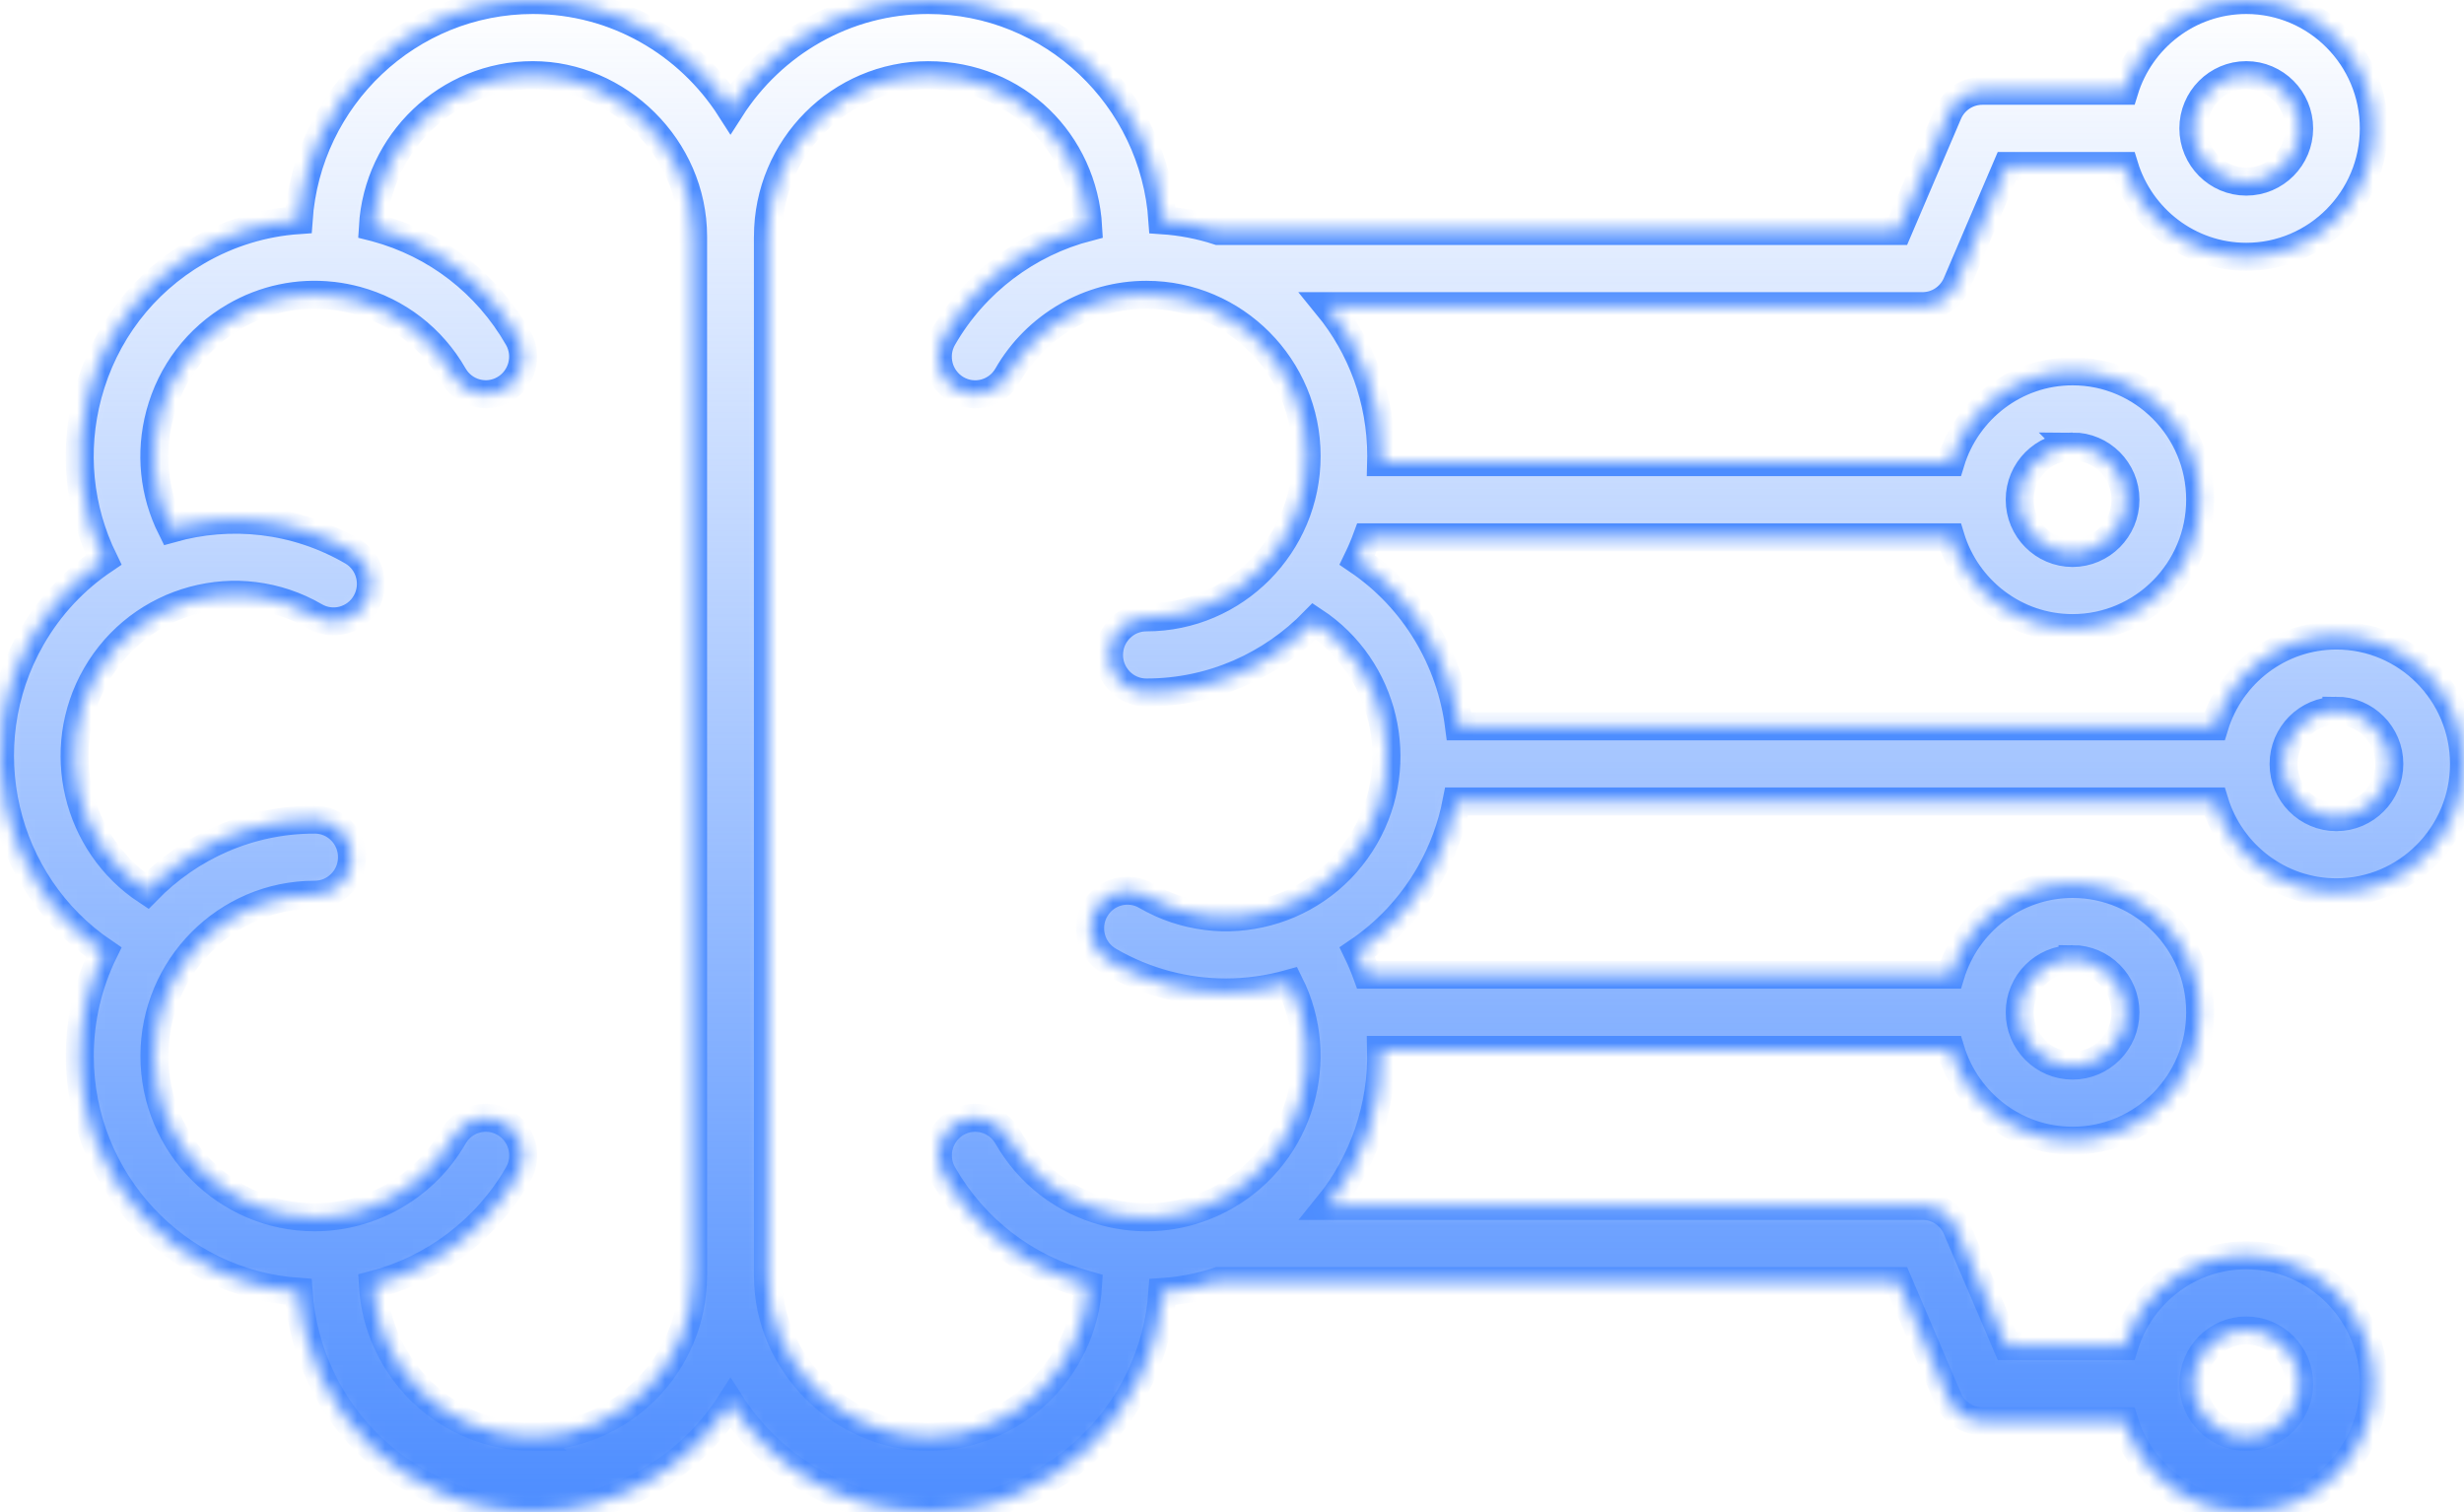 <svg width="176" height="108" viewBox="0 0 176 108" fill="none" xmlns="http://www.w3.org/2000/svg">
<mask id="path-1-inside-1_1194_280" fill="white">
<path d="M102.112 62.444C103.063 60.786 103.698 59.029 104.044 57.246H158.177C159.321 60.997 162.793 63.732 166.888 63.732C171.911 63.732 176 59.62 176 54.562C176 49.505 171.914 45.392 166.888 45.392C162.793 45.392 159.321 48.127 158.177 51.878H104.219C103.623 47.185 101.084 42.792 96.948 39.995C97.203 39.47 97.436 38.93 97.638 38.379H139.332C140.475 42.127 143.948 44.862 148.043 44.862C153.066 44.862 157.155 40.749 157.155 35.692C157.155 30.634 153.069 26.522 148.043 26.522C143.948 26.522 140.475 29.257 139.332 33.008H98.648C98.651 32.865 98.66 32.722 98.66 32.576C98.66 28.514 97.229 24.784 94.844 21.867H137.317C138.384 21.867 139.347 21.229 139.767 20.245L143.356 11.854H151.735C152.879 15.605 156.352 18.34 160.447 18.34C165.469 18.34 169.558 14.227 169.558 9.17C169.558 4.112 165.472 0 160.447 0C156.352 0 152.879 2.735 151.735 6.483H141.598C140.532 6.483 139.569 7.121 139.148 8.105L135.56 16.497H87.009C85.741 16.085 84.408 15.823 83.03 15.73C82.437 6.957 75.16 0 66.294 0C60.377 0 55.168 3.101 52.178 7.774C49.191 3.101 43.982 0 38.065 0C29.202 0 21.928 6.951 21.329 15.721C18.811 15.894 16.343 16.64 14.091 17.949C10.209 20.203 7.433 23.847 6.271 28.204C5.21 32.185 5.622 36.327 7.409 39.992C5.35 41.382 3.566 43.251 2.244 45.556C-2.189 53.283 0.158 63.103 7.409 68.008C6.315 70.248 5.699 72.767 5.699 75.427C5.699 84.35 12.609 91.67 21.326 92.27C21.919 101.043 29.197 108 38.062 108C43.979 108 49.188 104.899 52.178 100.226C55.168 104.896 60.374 108 66.294 108C75.157 108 82.431 101.049 83.03 92.282C84.387 92.189 85.729 91.927 87.03 91.501H135.563L139.151 99.892C139.572 100.876 140.535 101.514 141.601 101.514H151.738C152.882 105.262 156.355 107.997 160.45 107.997C165.472 107.997 169.561 103.885 169.561 98.827C169.561 93.77 165.475 89.658 160.45 89.658C156.355 89.658 152.882 92.392 151.738 96.144H143.359L139.77 87.752C139.35 86.768 138.387 86.13 137.32 86.13H94.853C97.41 82.984 98.749 79.012 98.651 74.989H139.332C140.475 78.74 143.948 81.475 148.043 81.475C153.066 81.475 157.155 77.363 157.155 72.305C157.155 67.248 153.069 63.135 148.043 63.135C143.948 63.135 140.475 65.87 139.332 69.618H97.635C97.437 69.073 97.208 68.533 96.951 68.002C99.01 66.612 100.794 64.743 102.115 62.438L102.112 62.444ZM148.04 31.89C150.123 31.89 151.818 33.596 151.818 35.692C151.818 37.788 150.123 39.494 148.04 39.494C145.957 39.494 144.265 37.791 144.265 35.698C144.265 35.698 144.265 35.698 144.265 35.695C144.265 35.695 144.265 35.692 144.265 35.689C144.265 33.596 145.96 31.893 148.043 31.893L148.04 31.89ZM160.447 5.368C162.53 5.368 164.225 7.073 164.225 9.17C164.225 11.266 162.53 12.972 160.447 12.972C158.364 12.972 156.669 11.266 156.669 9.17C156.669 7.073 158.364 5.368 160.447 5.368ZM160.447 95.028C162.53 95.028 164.225 96.734 164.225 98.83C164.225 100.927 162.53 102.632 160.447 102.632C158.364 102.632 156.669 100.927 156.669 98.83C156.669 96.734 158.364 95.028 160.447 95.028ZM148.04 68.506C150.123 68.506 151.818 70.212 151.818 72.308C151.818 74.404 150.123 76.11 148.04 76.11C145.957 76.11 144.265 74.407 144.265 72.314C144.265 72.314 144.265 72.311 144.265 72.308C144.265 72.308 144.265 72.308 144.265 72.305C144.265 70.212 145.96 68.509 148.04 68.509V68.506ZM166.888 50.76C168.972 50.76 170.666 52.466 170.666 54.562C170.666 56.658 168.972 58.364 166.888 58.364C164.805 58.364 163.116 56.664 163.114 54.574C163.114 54.571 163.114 54.568 163.114 54.565C163.114 54.562 163.114 54.559 163.114 54.556C163.119 52.466 164.811 50.766 166.888 50.766V50.76ZM38.059 102.629C31.97 102.629 26.98 97.819 26.633 91.778C30.948 90.659 34.732 87.838 37.013 83.867C37.751 82.584 37.315 80.941 36.038 80.199C34.764 79.456 33.132 79.894 32.394 81.18C30.352 84.734 26.55 86.944 22.476 86.944C16.165 86.944 11.03 81.776 11.03 75.424C11.03 69.073 16.165 63.905 22.476 63.905C23.949 63.905 25.143 62.703 25.143 61.221C25.143 59.739 23.949 58.537 22.476 58.537C17.783 58.537 13.534 60.49 10.485 63.627C5.456 60.306 3.812 53.548 6.858 48.24C10.013 42.738 17.03 40.848 22.494 44.024C23.771 44.766 25.401 44.325 26.136 43.042C26.87 41.76 26.435 40.117 25.161 39.378C21.095 37.016 16.446 36.569 12.248 37.752C10.982 35.224 10.683 32.355 11.418 29.597C12.209 26.623 14.102 24.14 16.752 22.601C18.882 21.363 21.297 20.856 23.7 21.122C23.738 21.128 23.777 21.131 23.819 21.134C24.361 21.199 24.903 21.304 25.439 21.447C28.393 22.243 30.862 24.148 32.391 26.814C33.129 28.1 34.758 28.538 36.032 27.796C37.306 27.053 37.745 25.413 37.007 24.131C34.767 20.224 31.146 17.43 26.817 16.261C26.755 16.243 26.693 16.231 26.633 16.216C26.98 10.175 31.973 5.368 38.059 5.368C44.145 5.368 49.505 10.536 49.505 16.887V91.044C49.505 91.065 49.503 91.086 49.503 91.107C49.503 97.459 44.367 102.626 38.056 102.626L38.059 102.629ZM87.602 85.399C85.466 86.64 83.045 87.144 80.639 86.875C80.606 86.872 80.574 86.866 80.541 86.863C79.999 86.798 79.454 86.693 78.917 86.547C75.963 85.751 73.495 83.846 71.966 81.18C71.228 79.897 69.598 79.456 68.324 80.199C67.05 80.941 66.612 82.581 67.349 83.864C69.589 87.77 73.21 90.564 77.539 91.733C77.602 91.751 77.664 91.763 77.723 91.781C77.376 97.819 72.384 102.629 66.297 102.629C60.211 102.629 54.851 97.462 54.851 91.11V16.956C54.851 16.935 54.854 16.911 54.854 16.89C54.854 10.539 59.989 5.371 66.3 5.371C72.612 5.371 77.379 10.181 77.726 16.222C73.412 17.34 69.628 20.162 67.346 24.134C66.609 25.416 67.044 27.059 68.321 27.801C69.595 28.544 71.228 28.106 71.966 26.82C74.007 23.266 77.809 21.056 81.883 21.056C88.195 21.056 93.33 26.224 93.33 32.576C93.33 38.927 88.195 44.095 81.883 44.095C80.411 44.095 79.216 45.297 79.216 46.779C79.216 48.261 80.411 49.463 81.883 49.463C86.577 49.463 90.826 47.51 93.875 44.373C98.903 47.694 100.548 54.452 97.502 59.76C94.346 65.262 87.329 67.152 81.865 63.976C80.591 63.237 78.959 63.675 78.224 64.957C77.489 66.24 77.925 67.883 79.199 68.622C81.836 70.155 84.716 70.883 87.561 70.883C89.104 70.883 90.636 70.665 92.112 70.251C94.814 75.657 92.882 82.334 87.608 85.399H87.602Z"/>
</mask>
<path d="M102.112 62.444C103.063 60.786 103.698 59.029 104.044 57.246H158.177C159.321 60.997 162.793 63.732 166.888 63.732C171.911 63.732 176 59.62 176 54.562C176 49.505 171.914 45.392 166.888 45.392C162.793 45.392 159.321 48.127 158.177 51.878H104.219C103.623 47.185 101.084 42.792 96.948 39.995C97.203 39.47 97.436 38.93 97.638 38.379H139.332C140.475 42.127 143.948 44.862 148.043 44.862C153.066 44.862 157.155 40.749 157.155 35.692C157.155 30.634 153.069 26.522 148.043 26.522C143.948 26.522 140.475 29.257 139.332 33.008H98.648C98.651 32.865 98.66 32.722 98.66 32.576C98.66 28.514 97.229 24.784 94.844 21.867H137.317C138.384 21.867 139.347 21.229 139.767 20.245L143.356 11.854H151.735C152.879 15.605 156.352 18.34 160.447 18.34C165.469 18.34 169.558 14.227 169.558 9.17C169.558 4.112 165.472 0 160.447 0C156.352 0 152.879 2.735 151.735 6.483H141.598C140.532 6.483 139.569 7.121 139.148 8.105L135.56 16.497H87.009C85.741 16.085 84.408 15.823 83.03 15.73C82.437 6.957 75.16 0 66.294 0C60.377 0 55.168 3.101 52.178 7.774C49.191 3.101 43.982 0 38.065 0C29.202 0 21.928 6.951 21.329 15.721C18.811 15.894 16.343 16.64 14.091 17.949C10.209 20.203 7.433 23.847 6.271 28.204C5.21 32.185 5.622 36.327 7.409 39.992C5.35 41.382 3.566 43.251 2.244 45.556C-2.189 53.283 0.158 63.103 7.409 68.008C6.315 70.248 5.699 72.767 5.699 75.427C5.699 84.35 12.609 91.67 21.326 92.27C21.919 101.043 29.197 108 38.062 108C43.979 108 49.188 104.899 52.178 100.226C55.168 104.896 60.374 108 66.294 108C75.157 108 82.431 101.049 83.03 92.282C84.387 92.189 85.729 91.927 87.03 91.501H135.563L139.151 99.892C139.572 100.876 140.535 101.514 141.601 101.514H151.738C152.882 105.262 156.355 107.997 160.45 107.997C165.472 107.997 169.561 103.885 169.561 98.827C169.561 93.77 165.475 89.658 160.45 89.658C156.355 89.658 152.882 92.392 151.738 96.144H143.359L139.77 87.752C139.35 86.768 138.387 86.13 137.32 86.13H94.853C97.41 82.984 98.749 79.012 98.651 74.989H139.332C140.475 78.74 143.948 81.475 148.043 81.475C153.066 81.475 157.155 77.363 157.155 72.305C157.155 67.248 153.069 63.135 148.043 63.135C143.948 63.135 140.475 65.87 139.332 69.618H97.635C97.437 69.073 97.208 68.533 96.951 68.002C99.01 66.612 100.794 64.743 102.115 62.438L102.112 62.444ZM148.04 31.89C150.123 31.89 151.818 33.596 151.818 35.692C151.818 37.788 150.123 39.494 148.04 39.494C145.957 39.494 144.265 37.791 144.265 35.698C144.265 35.698 144.265 35.698 144.265 35.695C144.265 35.695 144.265 35.692 144.265 35.689C144.265 33.596 145.96 31.893 148.043 31.893L148.04 31.89ZM160.447 5.368C162.53 5.368 164.225 7.073 164.225 9.17C164.225 11.266 162.53 12.972 160.447 12.972C158.364 12.972 156.669 11.266 156.669 9.17C156.669 7.073 158.364 5.368 160.447 5.368ZM160.447 95.028C162.53 95.028 164.225 96.734 164.225 98.83C164.225 100.927 162.53 102.632 160.447 102.632C158.364 102.632 156.669 100.927 156.669 98.83C156.669 96.734 158.364 95.028 160.447 95.028ZM148.04 68.506C150.123 68.506 151.818 70.212 151.818 72.308C151.818 74.404 150.123 76.11 148.04 76.11C145.957 76.11 144.265 74.407 144.265 72.314C144.265 72.314 144.265 72.311 144.265 72.308C144.265 72.308 144.265 72.308 144.265 72.305C144.265 70.212 145.96 68.509 148.04 68.509V68.506ZM166.888 50.76C168.972 50.76 170.666 52.466 170.666 54.562C170.666 56.658 168.972 58.364 166.888 58.364C164.805 58.364 163.116 56.664 163.114 54.574C163.114 54.571 163.114 54.568 163.114 54.565C163.114 54.562 163.114 54.559 163.114 54.556C163.119 52.466 164.811 50.766 166.888 50.766V50.76ZM38.059 102.629C31.97 102.629 26.98 97.819 26.633 91.778C30.948 90.659 34.732 87.838 37.013 83.867C37.751 82.584 37.315 80.941 36.038 80.199C34.764 79.456 33.132 79.894 32.394 81.18C30.352 84.734 26.55 86.944 22.476 86.944C16.165 86.944 11.03 81.776 11.03 75.424C11.03 69.073 16.165 63.905 22.476 63.905C23.949 63.905 25.143 62.703 25.143 61.221C25.143 59.739 23.949 58.537 22.476 58.537C17.783 58.537 13.534 60.49 10.485 63.627C5.456 60.306 3.812 53.548 6.858 48.24C10.013 42.738 17.03 40.848 22.494 44.024C23.771 44.766 25.401 44.325 26.136 43.042C26.87 41.76 26.435 40.117 25.161 39.378C21.095 37.016 16.446 36.569 12.248 37.752C10.982 35.224 10.683 32.355 11.418 29.597C12.209 26.623 14.102 24.14 16.752 22.601C18.882 21.363 21.297 20.856 23.7 21.122C23.738 21.128 23.777 21.131 23.819 21.134C24.361 21.199 24.903 21.304 25.439 21.447C28.393 22.243 30.862 24.148 32.391 26.814C33.129 28.1 34.758 28.538 36.032 27.796C37.306 27.053 37.745 25.413 37.007 24.131C34.767 20.224 31.146 17.43 26.817 16.261C26.755 16.243 26.693 16.231 26.633 16.216C26.98 10.175 31.973 5.368 38.059 5.368C44.145 5.368 49.505 10.536 49.505 16.887V91.044C49.505 91.065 49.503 91.086 49.503 91.107C49.503 97.459 44.367 102.626 38.056 102.626L38.059 102.629ZM87.602 85.399C85.466 86.64 83.045 87.144 80.639 86.875C80.606 86.872 80.574 86.866 80.541 86.863C79.999 86.798 79.454 86.693 78.917 86.547C75.963 85.751 73.495 83.846 71.966 81.18C71.228 79.897 69.598 79.456 68.324 80.199C67.05 80.941 66.612 82.581 67.349 83.864C69.589 87.77 73.21 90.564 77.539 91.733C77.602 91.751 77.664 91.763 77.723 91.781C77.376 97.819 72.384 102.629 66.297 102.629C60.211 102.629 54.851 97.462 54.851 91.11V16.956C54.851 16.935 54.854 16.911 54.854 16.89C54.854 10.539 59.989 5.371 66.3 5.371C72.612 5.371 77.379 10.181 77.726 16.222C73.412 17.34 69.628 20.162 67.346 24.134C66.609 25.416 67.044 27.059 68.321 27.801C69.595 28.544 71.228 28.106 71.966 26.82C74.007 23.266 77.809 21.056 81.883 21.056C88.195 21.056 93.33 26.224 93.33 32.576C93.33 38.927 88.195 44.095 81.883 44.095C80.411 44.095 79.216 45.297 79.216 46.779C79.216 48.261 80.411 49.463 81.883 49.463C86.577 49.463 90.826 47.51 93.875 44.373C98.903 47.694 100.548 54.452 97.502 59.76C94.346 65.262 87.329 67.152 81.865 63.976C80.591 63.237 78.959 63.675 78.224 64.957C77.489 66.24 77.925 67.883 79.199 68.622C81.836 70.155 84.716 70.883 87.561 70.883C89.104 70.883 90.636 70.665 92.112 70.251C94.814 75.657 92.882 82.334 87.608 85.399H87.602Z" fill="url(#paint0_linear_1194_280)" stroke="#4D8DFF" stroke-width="2" mask="url(#path-1-inside-1_1194_280)"/>
<defs>
<linearGradient id="paint0_linear_1194_280" x1="88" y1="0" x2="88" y2="108" gradientUnits="userSpaceOnUse">
<stop stop-color="#4D8DFF" stop-opacity="0"/>
<stop offset="1" stop-color="#4D8DFF"/>
</linearGradient>
</defs>
</svg>
